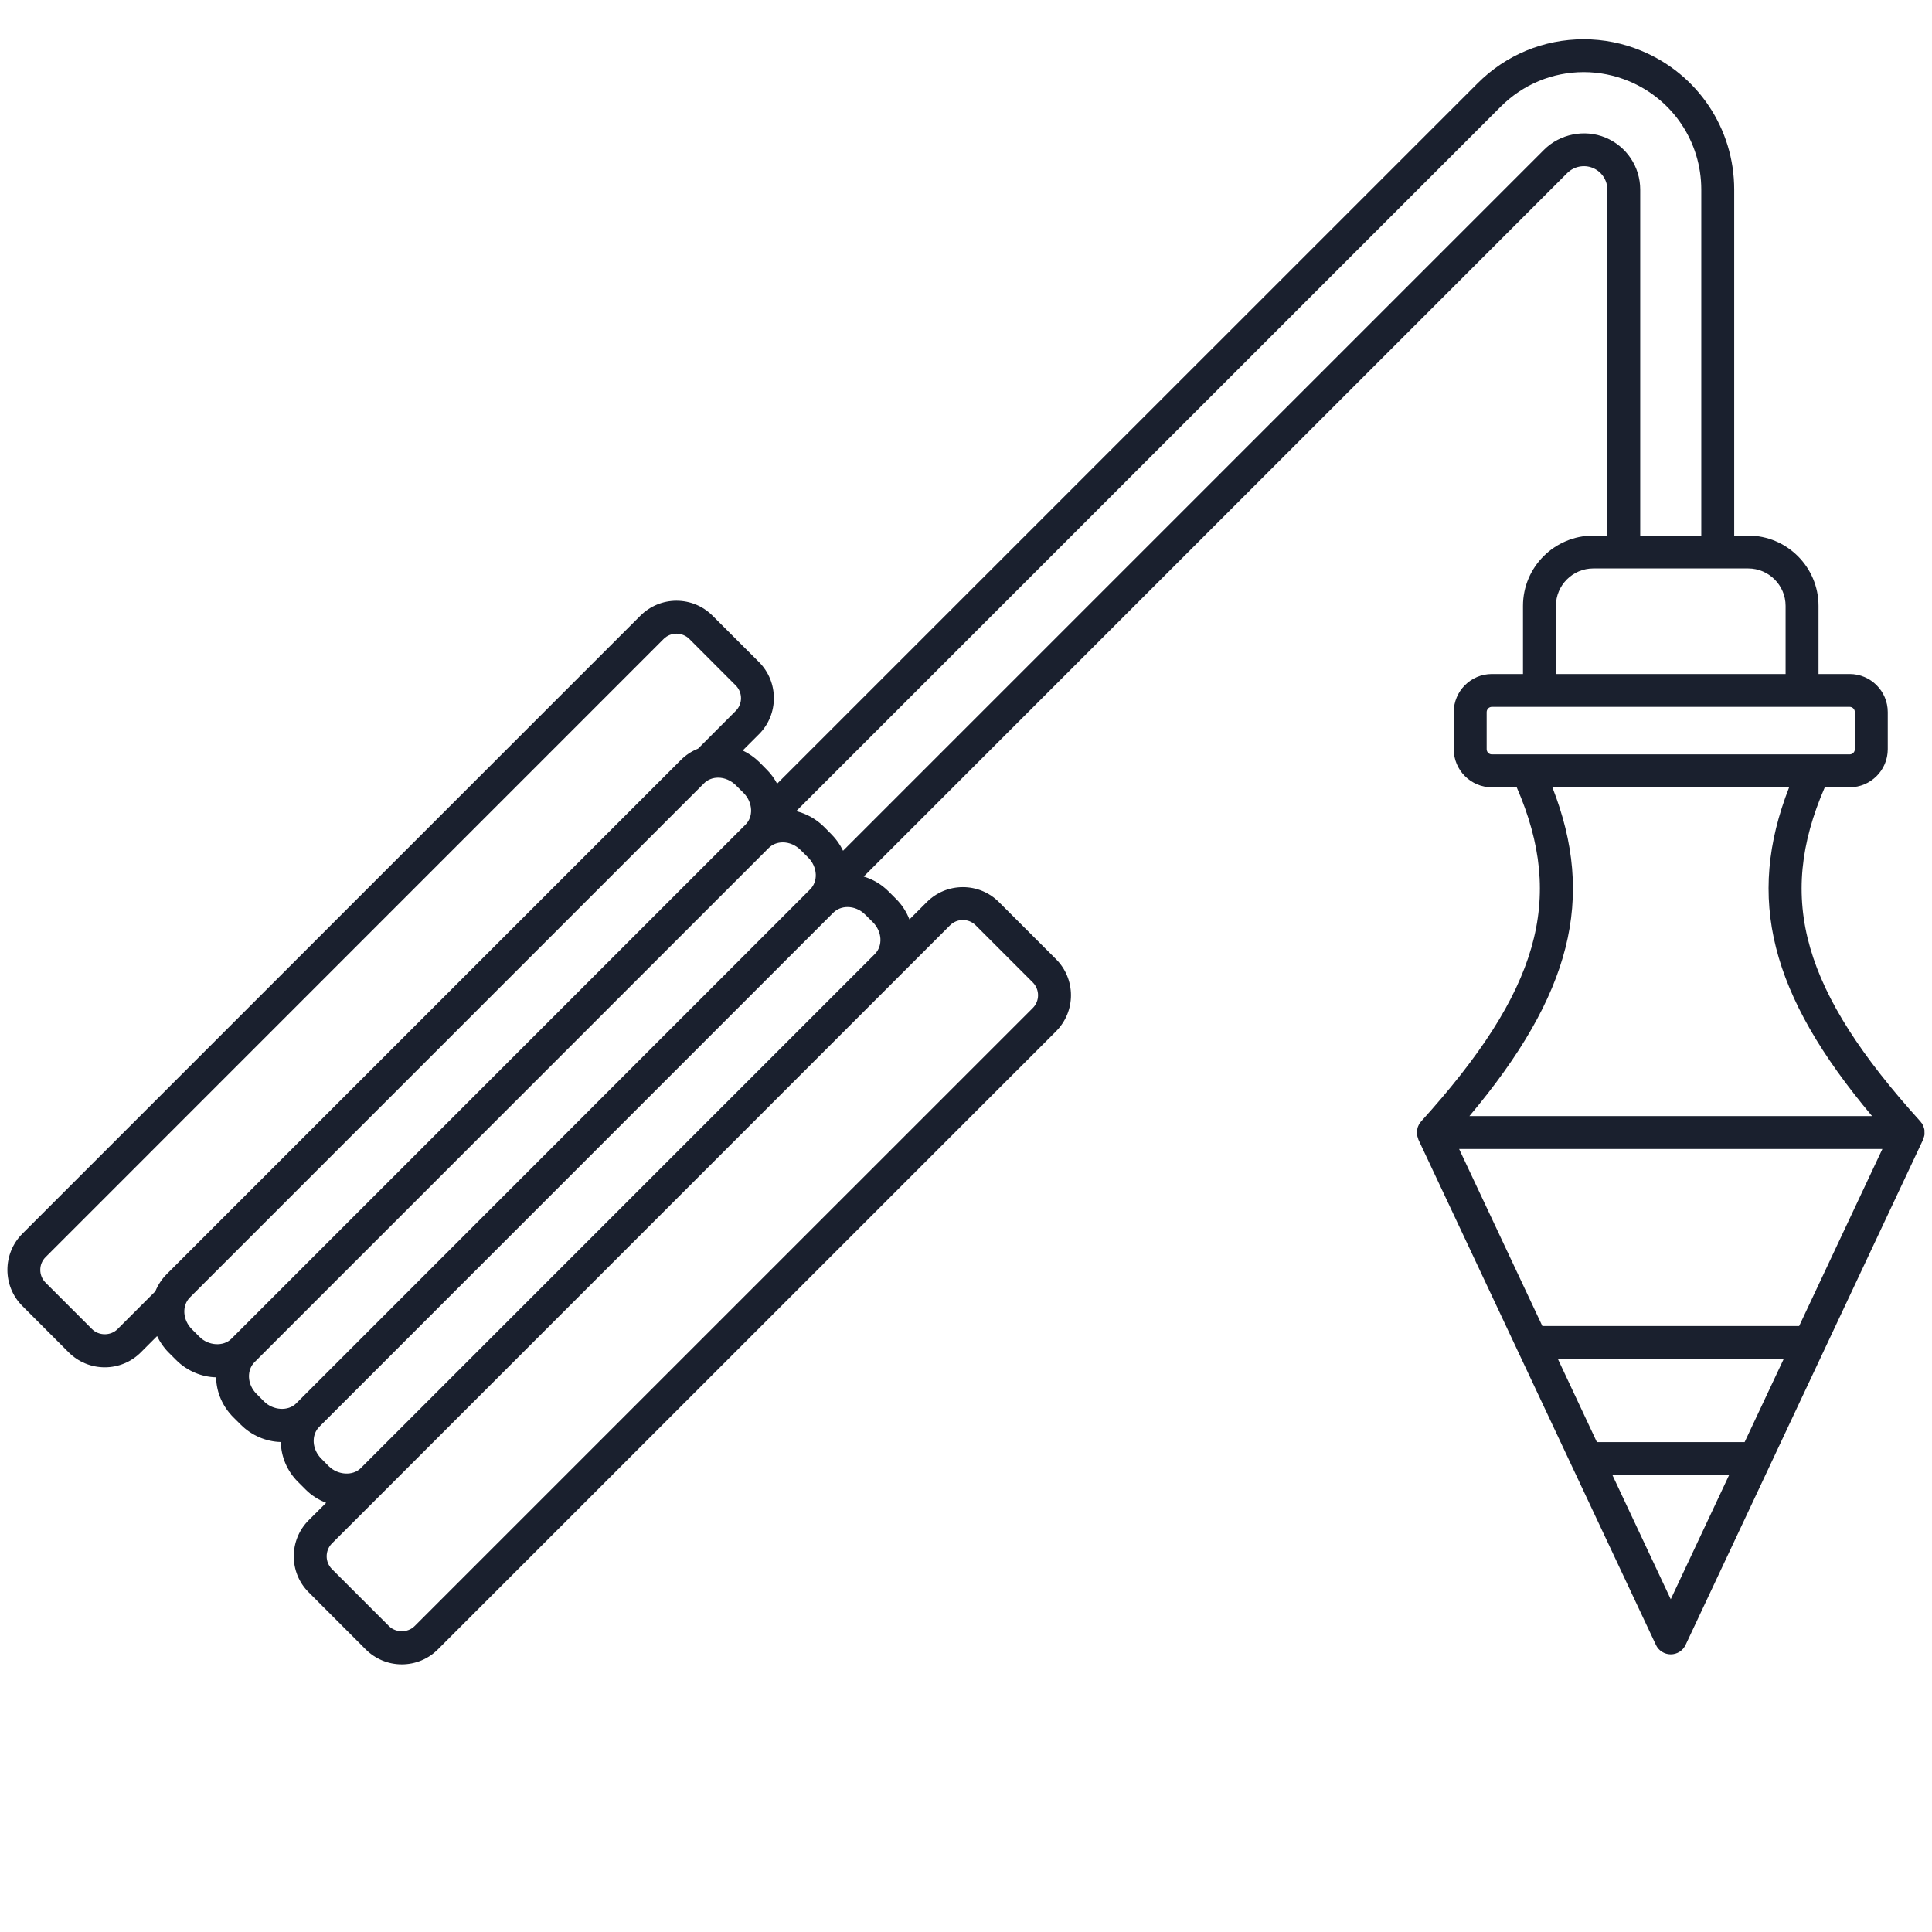 <?xml version="1.0" encoding="UTF-8"?>
<svg id="Calque_1" data-name="Calque 1" xmlns="http://www.w3.org/2000/svg" version="1.1" viewBox="0 0 283.46 283.46">
  <defs>
    <style>
      .cls-1 {
        fill: #1a202e;
        stroke-width: 0px;
      }
    </style>
  </defs>
  <path class="cls-1" d="M282.36,165.89c0-.09-.03-.17-.04-.26-.03-.12-.07-.25-.12-.37-.03-.08-.07-.16-.11-.24-.03-.05-.04-.1-.07-.15-.05-.07-.11-.13-.16-.19-.04-.04-.05-.09-.09-.13-17.29-19.11-21.2-32.56-14.04-49.04h3.65c3.08,0,5.59-2.51,5.59-5.59v-5.44c0-3.08-2.51-5.59-5.59-5.59h-4.57v-10c0-5.69-4.63-10.31-10.32-10.31h-2.05V27.82c0-8.95-5.35-16.95-13.62-20.37-2.7-1.12-5.55-1.69-8.46-1.69-5.87,0-11.41,2.29-15.58,6.47l-102.76,102.75c-.4-.75-.91-1.45-1.53-2.07l-1.1-1.11c-.71-.7-1.54-1.27-2.42-1.69l2.39-2.39c2.91-2.91,2.91-7.66,0-10.58l-6.82-6.81c-1.41-1.41-3.29-2.19-5.29-2.19s-3.87.78-5.29,2.19L3.27,181.02c-2.91,2.92-2.91,7.67,0,10.58l6.81,6.82c1.42,1.41,3.3,2.19,5.29,2.19s3.88-.78,5.29-2.19l2.39-2.39c.41.87.97,1.69,1.7,2.42l1.1,1.1c1.57,1.57,3.7,2.48,5.86,2.53v.13c.07,2.14.97,4.17,2.52,5.73l1.11,1.1c1.57,1.57,3.7,2.48,5.86,2.53.04,2.09.88,4.22,2.52,5.85l1.11,1.11c.86.87,1.9,1.52,3.02,1.96l-2.56,2.55c-2.92,2.92-2.92,7.67,0,10.58l8.37,8.38c1.42,1.41,3.3,2.19,5.29,2.19s3.88-.78,5.29-2.19l90.7-90.69c1.41-1.42,2.19-3.3,2.19-5.29s-.78-3.88-2.19-5.29l-8.38-8.38c-1.41-1.41-3.29-2.19-5.29-2.19s-3.88.78-5.29,2.19l-2.55,2.55c-.42-1.09-1.07-2.12-1.96-3.01l-1.11-1.11c-1.02-1.02-2.28-1.77-3.64-2.17L229.94,25.39c.98-.98,2.48-1.28,3.76-.75,1.29.54,2.13,1.79,2.13,3.18v50.76h-2.06c-5.69,0-10.32,4.62-10.32,10.31v10h-4.57c-3.08,0-5.59,2.51-5.59,5.59v5.44c0,3.08,2.51,5.59,5.59,5.59h3.65c7.16,16.48,3.25,29.93-14.04,49.04-.03.04-.05.09-.09.13-.05.06-.11.12-.16.19-.03.05-.04.1-.07.15-.04.08-.07.16-.11.24-.05.12-.09.25-.11.37-.02.09-.04.17-.05.26-.02.13-.02.27,0,.4,0,.08,0,.16.02.24.02.16.07.32.13.48.02.04.02.09.04.13t0,.02s0,.02.01.03l34.85,74.14c.39.85,1.25,1.39,2.18,1.39s1.79-.54,2.18-1.39l34.85-74.14s0-.02,0-.03t.02-.02s.02-.09.03-.13c.06-.16.11-.32.14-.48.01-.08.01-.16.01-.24,0-.13,0-.27-.01-.4ZM24.46,186.94c-.74.74-1.29,1.6-1.67,2.52l-5.54,5.54c-1,1.01-2.75,1.01-3.75,0l-6.81-6.81c-1.04-1.03-1.04-2.72,0-3.75l90.69-90.7c.49-.49,1.18-.77,1.87-.77s1.39.28,1.88.77l6.81,6.82c1.04,1.03,1.04,2.72,0,3.75l-5.52,5.53c-.95.38-1.81.94-2.54,1.68L24.46,186.94ZM33.94,196.43c-1.16,1.16-3.36,1.03-4.67-.29l-1.11-1.11c-1.37-1.37-1.5-3.47-.29-4.68l75.42-75.42c.54-.54,1.27-.83,2.08-.83.94,0,1.89.41,2.6,1.12l1.11,1.1c.69.69,1.08,1.57,1.12,2.49.03.85-.26,1.63-.83,2.19l-75.43,75.43ZM43.44,205.92c-1.17,1.16-3.37,1.02-4.69-.29l-1.1-1.11c-.69-.68-1.09-1.57-1.12-2.48-.03-.85.26-1.63.83-2.2l75.42-75.42c.54-.54,1.27-.83,2.08-.83.94,0,1.89.41,2.6,1.12l1.11,1.1c.69.69,1.08,1.57,1.12,2.49.03.85-.27,1.63-.83,2.19l-75.42,75.43ZM139.39,135.76c.51-.5,1.17-.78,1.88-.78s1.38.28,1.88.78l8.38,8.38c.49.49.77,1.18.77,1.88s-.28,1.38-.77,1.87l-90.7,90.69c-.99,1-2.76,1-3.76,0l-8.37-8.37c-1.03-1.03-1.03-2.72,0-3.76l7.63-7.62h0s83.06-83.07,83.06-83.07ZM126.95,134.2l1.11,1.1c1.37,1.37,1.5,3.47.29,4.68l-75.43,75.43c-1.16,1.16-3.36,1.02-4.68-.29l-1.1-1.11c-1.37-1.37-1.5-3.47-.29-4.68l75.42-75.43c.54-.53,1.27-.82,2.08-.82.94,0,1.89.4,2.6,1.12ZM235.54,20.18c-3.05-1.26-6.67-.54-9.01,1.8l-102.84,102.84c-.42-.88-.99-1.7-1.71-2.42l-1.1-1.11c-1.13-1.12-2.55-1.91-4.06-2.28L220.19,15.64c3.26-3.26,7.59-5.06,12.17-5.06,2.27,0,4.5.45,6.61,1.32,6.47,2.68,10.64,8.93,10.64,15.92v50.76h-8.96V27.82c0-3.35-2-6.35-5.11-7.64ZM228.28,88.89c0-3.02,2.46-5.49,5.49-5.49h22.72c3.03,0,5.49,2.47,5.49,5.49v10h-33.7v-10ZM218.88,110.68c-.42,0-.76-.34-.76-.76v-5.44c0-.42.34-.77.76-.77h52.5c.42,0,.76.35.76.77v5.44c0,.42-.34.76-.76.76h-52.5ZM227.76,115.51h34.74c-6.37,16.28-2.82,30.39,12.17,48.24h-59.08c14.99-17.85,18.54-31.96,12.17-48.24ZM245.13,234.64l-8.57-18.24h17.14l-8.57,18.24ZM255.97,211.58h-21.68l-5.73-12.21h33.15l-5.74,12.21ZM263.97,194.55h-37.68l-12.21-25.97h62.1l-12.21,25.97Z"/>
</svg>